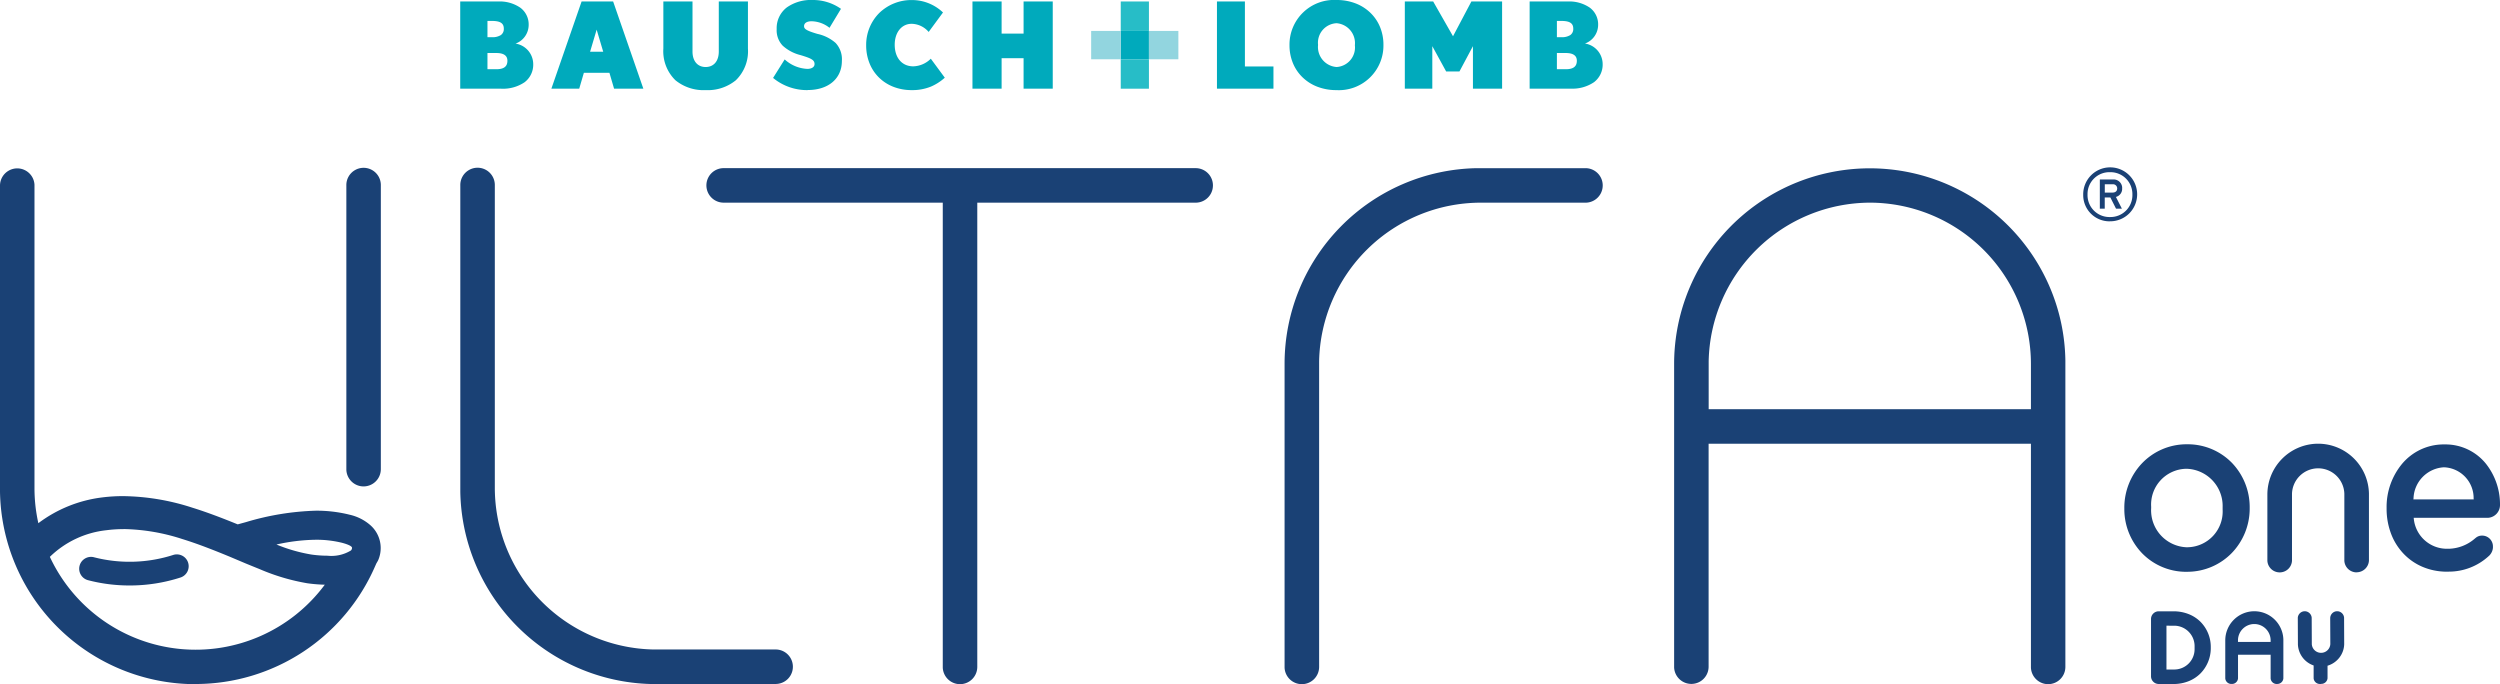 <svg xmlns="http://www.w3.org/2000/svg" width="194" height="53.091" viewBox="0 0 194 53.091"><path d="M180.084,53.077h-.046a.486.486,0,0,1-.5-.437v-1l-.06-.022a1.8,1.8,0,0,1-1.16-1.61v-.067l-.009-1.968v-.039a.545.545,0,0,1,.5-.5h.078a.545.545,0,0,1,.5.5v.039l.009,1.968v.042a.719.719,0,0,0,.676.676h.084a.719.719,0,0,0,.677-.676v-.042l-.009-1.968a.544.544,0,0,1,.5-.541h.077a.544.544,0,0,1,.5.5l0,.039.008,1.967v.066a1.769,1.769,0,0,1-.366,1.017,1.812,1.812,0,0,1-.865.619l-.061.019v.974a.486.486,0,0,1-.5.437Zm-3.389,0h-.037a.471.471,0,0,1-.457-.43l0-.039,0-1.8h-2.531l0,1.8v.035a.471.471,0,0,1-.456.432h-.076a.471.471,0,0,1-.457-.43v-.039l0-2.917a2.26,2.26,0,0,1,2.191-2.255H175a2.256,2.256,0,0,1,2.189,2.19v.065l0,2.917v.037a.471.471,0,0,1-.456.432Zm-1.764-4.651h-.053a1.269,1.269,0,0,0-1.21,1.21l0,.053v.123H176.2v-.176a1.271,1.271,0,0,0-1.21-1.21Zm-6.273,4.651h-1.18a.6.6,0,0,1-.559-.578l0-.041v-4.4l0-.041a.6.6,0,0,1,.559-.579h1.258a3.171,3.171,0,0,1,1.13.227,2.71,2.71,0,0,1,.884.579,2.766,2.766,0,0,1,.806,1.926v.161a2.793,2.793,0,0,1-.806,1.933,2.716,2.716,0,0,1-.884.585,3.127,3.127,0,0,1-1.13.23Zm-.541-4.523v3.4h.6a1.576,1.576,0,0,0,1.583-1.571v-.191a1.587,1.587,0,0,0-1.535-1.637h-.109Zm14.758-4.139h-.048a.953.953,0,0,1-.906-.905v-5.2a2.032,2.032,0,0,0-1.969-1.967h-.124a2.033,2.033,0,0,0-1.969,1.967v5.2a.952.952,0,0,1-.905.906h-.1a.954.954,0,0,1-.906-.906V38.374a3.947,3.947,0,0,1,3.863-3.942h.153a3.948,3.948,0,0,1,3.866,3.865v5.211a.958.958,0,0,1-.906.9Zm-13.194-.043H169.6a4.769,4.769,0,0,1-3.376-1.442,4.937,4.937,0,0,1-1.376-3.377v-.122a5,5,0,0,1,1.36-3.467,4.789,4.789,0,0,1,3.427-1.488h.173a4.793,4.793,0,0,1,3.391,1.443,4.957,4.957,0,0,1,1.377,3.393v.205a4.966,4.966,0,0,1-1.388,3.395,4.823,4.823,0,0,1-3.414,1.458Zm0-7.993H169.6a2.777,2.777,0,0,0-2.67,2.94v.113a2.87,2.87,0,0,0,2.708,3.034h.152a2.774,2.774,0,0,0,2.686-2.923v-.187a2.889,2.889,0,0,0-2.724-2.976Zm20.207,7.983H189.8a4.811,4.811,0,0,1-1.8-.371,4.395,4.395,0,0,1-1.45-.989,4.589,4.589,0,0,1-.976-1.514,5.462,5.462,0,0,1-.374-1.945v-.128a5.248,5.248,0,0,1,1.226-3.451,4.281,4.281,0,0,1,1.383-1.064,4.223,4.223,0,0,1,1.766-.413h.177A4.035,4.035,0,0,1,192.92,36,5.079,5.079,0,0,1,194,39.074V39.2a.992.992,0,0,1-.935.983H187.3l.012.082a2.58,2.58,0,0,0,2.542,2.319h.17a3.2,3.2,0,0,0,1.995-.766l.068-.057.036-.028a.731.731,0,0,1,.446-.169h.1a.839.839,0,0,1,.783.828v.05l0,.057a.962.962,0,0,1-.243.57l-.032.036-.07.064a4.576,4.576,0,0,1-3.093,1.19Zm-.243-8.1a2.5,2.5,0,0,0-2.356,2.413l-.011.078h4.683l-.008-.073a2.389,2.389,0,0,0-2.307-2.418Z" fill="#1a4175"/><path d="M163.732,17.175a2.037,2.037,0,0,1-2.075-2V15.1a2.093,2.093,0,1,1,2.075,2.073Zm0-3.814a1.7,1.7,0,0,0-1.74,1.663q0,.039,0,.078a1.7,1.7,0,0,0,1.662,1.74h.078a1.7,1.7,0,0,0,1.742-1.663c0-.026,0-.052,0-.077a1.7,1.7,0,0,0-1.665-1.74h-.077Zm-.4,2.832h-.385V13.929h.994a.665.665,0,0,1,.737.587.63.63,0,0,1,0,.1.644.644,0,0,1-.483.666l.465.913h-.455l-.441-.873h-.436v.873Zm0-1.892v.643h.6c.23,0,.362-.117.362-.321a.318.318,0,0,0-.313-.324.2.2,0,0,0-.049,0Z" fill="#1a4175"/><path d="M158.937,53.091a1.34,1.34,0,0,1-1.337-1.285V34.432H132.588V51.751a1.339,1.339,0,0,1-2.676.053V28.231a15.186,15.186,0,0,1,29.1-6.067,15.027,15.027,0,0,1,1.261,5.818l0,.25V51.753A1.34,1.34,0,0,1,158.937,53.091ZM145.093,15.726a12.561,12.561,0,0,0-12.5,12.3l0,.206v3.524H157.6V28.231A12.52,12.52,0,0,0,145.093,15.726ZM101.02,53.091a1.34,1.34,0,0,1-1.337-1.285V28.231a15.184,15.184,0,0,1,14.93-15.181l.251,0h8.168a1.339,1.339,0,0,1,.052,2.677h-8.22a12.559,12.559,0,0,0-12.5,12.3l0,.206V51.752A1.34,1.34,0,0,1,101.02,53.091Zm-26.524,0a1.34,1.34,0,0,1-1.337-1.285V15.726h-17a1.339,1.339,0,0,1-.055-2.677h36.68a1.339,1.339,0,0,1,.053,2.677h-17V51.752A1.341,1.341,0,0,1,74.5,53.091Zm-59.313,0A15.183,15.183,0,0,1,0,38.156l0-.251V14.387a1.339,1.339,0,0,1,2.676-.052V37.9a12.511,12.511,0,0,0,.3,2.7,10.312,10.312,0,0,1,4.953-2,12.726,12.726,0,0,1,1.655-.1,17.954,17.954,0,0,1,5.326.891c1.27.393,2.5.879,3.537,1.3l.649-.178a20.865,20.865,0,0,1,5.429-.884,10.62,10.62,0,0,1,2.474.28l.141.035a3.653,3.653,0,0,1,1.628.835,2.367,2.367,0,0,1,.585,2.678c-.028.06-.063.124-.109.2l-.04.068-.089.2a15.192,15.192,0,0,1-13.933,9.154Zm-5.6-12.031a10.3,10.3,0,0,0-1.326.085,7.423,7.423,0,0,0-4.388,2.067,12.481,12.481,0,0,0,21.335,2.161,11.753,11.753,0,0,1-1.352-.111,16.2,16.2,0,0,1-3.708-1.1c-.388-.155-.772-.313-1.063-.432L17.827,43.2c-1.1-.453-2.384-.97-3.67-1.367a15.5,15.5,0,0,0-4.569-.778Zm14.928.825h0a14.57,14.57,0,0,0-3.058.37,12.5,12.5,0,0,0,2.714.778,8.887,8.887,0,0,0,1.241.09,2.9,2.9,0,0,0,1.823-.406.278.278,0,0,0,.085-.214c-.012-.159-.538-.326-.846-.4a8.389,8.389,0,0,0-1.959-.219Zm35.645,11.2H50.9A15.184,15.184,0,0,1,35.72,38.154l0-.251V14.382a1.339,1.339,0,0,1,2.678-.053V37.9a12.56,12.56,0,0,0,12.3,12.5l.206,0h9.26a1.338,1.338,0,0,1,.052,2.676ZM10.053,45.433a12.724,12.724,0,0,1-3.209-.407.919.919,0,1,1,.442-1.785l.021.006a11.087,11.087,0,0,0,6.154-.189.92.92,0,0,1,.572,1.748A12.8,12.8,0,0,1,10.053,45.433Zm18.161-7.687a1.34,1.34,0,0,1-1.337-1.286V14.387a1.338,1.338,0,0,1,2.676-.052V36.406a1.342,1.342,0,0,1-1.339,1.34Z" fill="#1a4175"/><path d="M103.7,6.993a4.065,4.065,0,0,1-1.464-.26,3.4,3.4,0,0,1-1.15-.725,3.233,3.233,0,0,1-.751-1.1,3.616,3.616,0,0,1-.27-1.4A3.464,3.464,0,0,1,103.722,0a4.064,4.064,0,0,1,1.463.26,3.39,3.39,0,0,1,1.149.725,3.222,3.222,0,0,1,.752,1.1,3.615,3.615,0,0,1,.269,1.4A3.462,3.462,0,0,1,103.7,6.993Zm0-5.191a1.517,1.517,0,0,0-1.418,1.687A1.553,1.553,0,0,0,103.722,5.2a1.519,1.519,0,0,0,1.417-1.687A1.552,1.552,0,0,0,103.7,1.8ZM70.747,6.993a3.893,3.893,0,0,1-1.42-.257,3.308,3.308,0,0,1-1.117-.718,3.225,3.225,0,0,1-.732-1.1,3.693,3.693,0,0,1-.263-1.394,3.5,3.5,0,0,1,1.02-2.52,3.589,3.589,0,0,1,2.549-1,3.489,3.489,0,0,1,2.392.964L72.064,2.479a1.777,1.777,0,0,0-1.326-.631c-.77,0-1.308.668-1.308,1.623,0,1.019.565,1.677,1.439,1.677a2.009,2.009,0,0,0,1.362-.592l1.085,1.473a3.9,3.9,0,0,1-1.083.694,3.831,3.831,0,0,1-1.486.27Zm-8.068,0a4.135,4.135,0,0,1-2.688-.946l.9-1.436a2.78,2.78,0,0,0,1.762.734c.338,0,.556-.146.556-.372,0-.306-.235-.431-.941-.652l-.144-.044a3.2,3.2,0,0,1-1.389-.735,1.732,1.732,0,0,1-.465-1.286,2.029,2.029,0,0,1,.78-1.675A3.256,3.256,0,0,1,63.059,0a3.769,3.769,0,0,1,2.2.685l-.889,1.474a2.305,2.305,0,0,0-1.391-.509c-.366,0-.584.142-.584.38,0,.2.14.333.975.582l.073.021a3.132,3.132,0,0,1,1.4.7,1.849,1.849,0,0,1,.487,1.392c0,1.373-1.041,2.261-2.652,2.261Zm-7.921,0a3.452,3.452,0,0,1-2.343-.764,3.143,3.143,0,0,1-.939-2.461V.115h2.262V4c0,.737.391,1.2,1.02,1.2s1.02-.458,1.02-1.2V.115H58.04V3.768a3.136,3.136,0,0,1-.939,2.46A3.447,3.447,0,0,1,54.758,6.993Zm-9.811-.11H42.786L45.132.115h2.447l2.345,6.767H47.653l-.362-1.233H45.308l-.361,1.233ZM46.3,2.3,45.79,4.017h1.02Zm64.845,4.582h-2.131V.114h2.2l1.54,2.7,1.426-2.7h2.383V6.882H114.3v-3.3l-1.048,1.965h-1.03l-1.075-1.965v3.3Zm-33.419,0H75.463V.114h2.262V2.608H79.43V.114h2.263V6.882H79.43V4.518H77.725V6.882Zm44.154,0H118.7V.115h2.959a2.815,2.815,0,0,1,1.71.48,1.612,1.612,0,0,1,.646,1.337,1.548,1.548,0,0,1-1.021,1.446,1.62,1.62,0,0,1,1.372,1.585,1.709,1.709,0,0,1-.672,1.415,2.978,2.978,0,0,1-1.813.5Zm-1.065-2.772V5.372h.686c.588,0,.862-.21.862-.658,0-.4-.291-.6-.862-.6Zm0-2.485V2.887h.342a1.221,1.221,0,0,0,.694-.163.568.568,0,0,0,.234-.5c0-.422-.277-.6-.928-.6ZM38.892,6.883H35.713V.115H38.67A2.815,2.815,0,0,1,40.38.6a1.614,1.614,0,0,1,.645,1.337,1.549,1.549,0,0,1-1.018,1.446,1.62,1.62,0,0,1,1.371,1.585,1.708,1.708,0,0,1-.672,1.415A2.979,2.979,0,0,1,38.892,6.883ZM37.827,4.111V5.372h.686c.588,0,.862-.21.862-.658,0-.4-.291-.6-.862-.6Zm0-2.485V2.887h.343a1.214,1.214,0,0,0,.692-.163.568.568,0,0,0,.234-.5c0-.422-.277-.6-.926-.6ZM98.821,6.882H94.436V.114h2.169V5.158H98.82V6.883Z" fill="#00aabc"/><path d="M86.969,4.6h2.188V2.4H86.969Z" fill="#00aabc"/><path d="M86.97,2.4h2.187V.115H86.97Z" fill="#27bdc7"/><path d="M86.97,6.883h2.187V4.6H86.97Z" fill="#27bdc7"/><path d="M84.674,4.6h2.3V2.4h-2.3Z" fill="#92d5df"/><path d="M89.157,4.6h2.285V2.4H89.157Z" fill="#92d5df"/></svg>